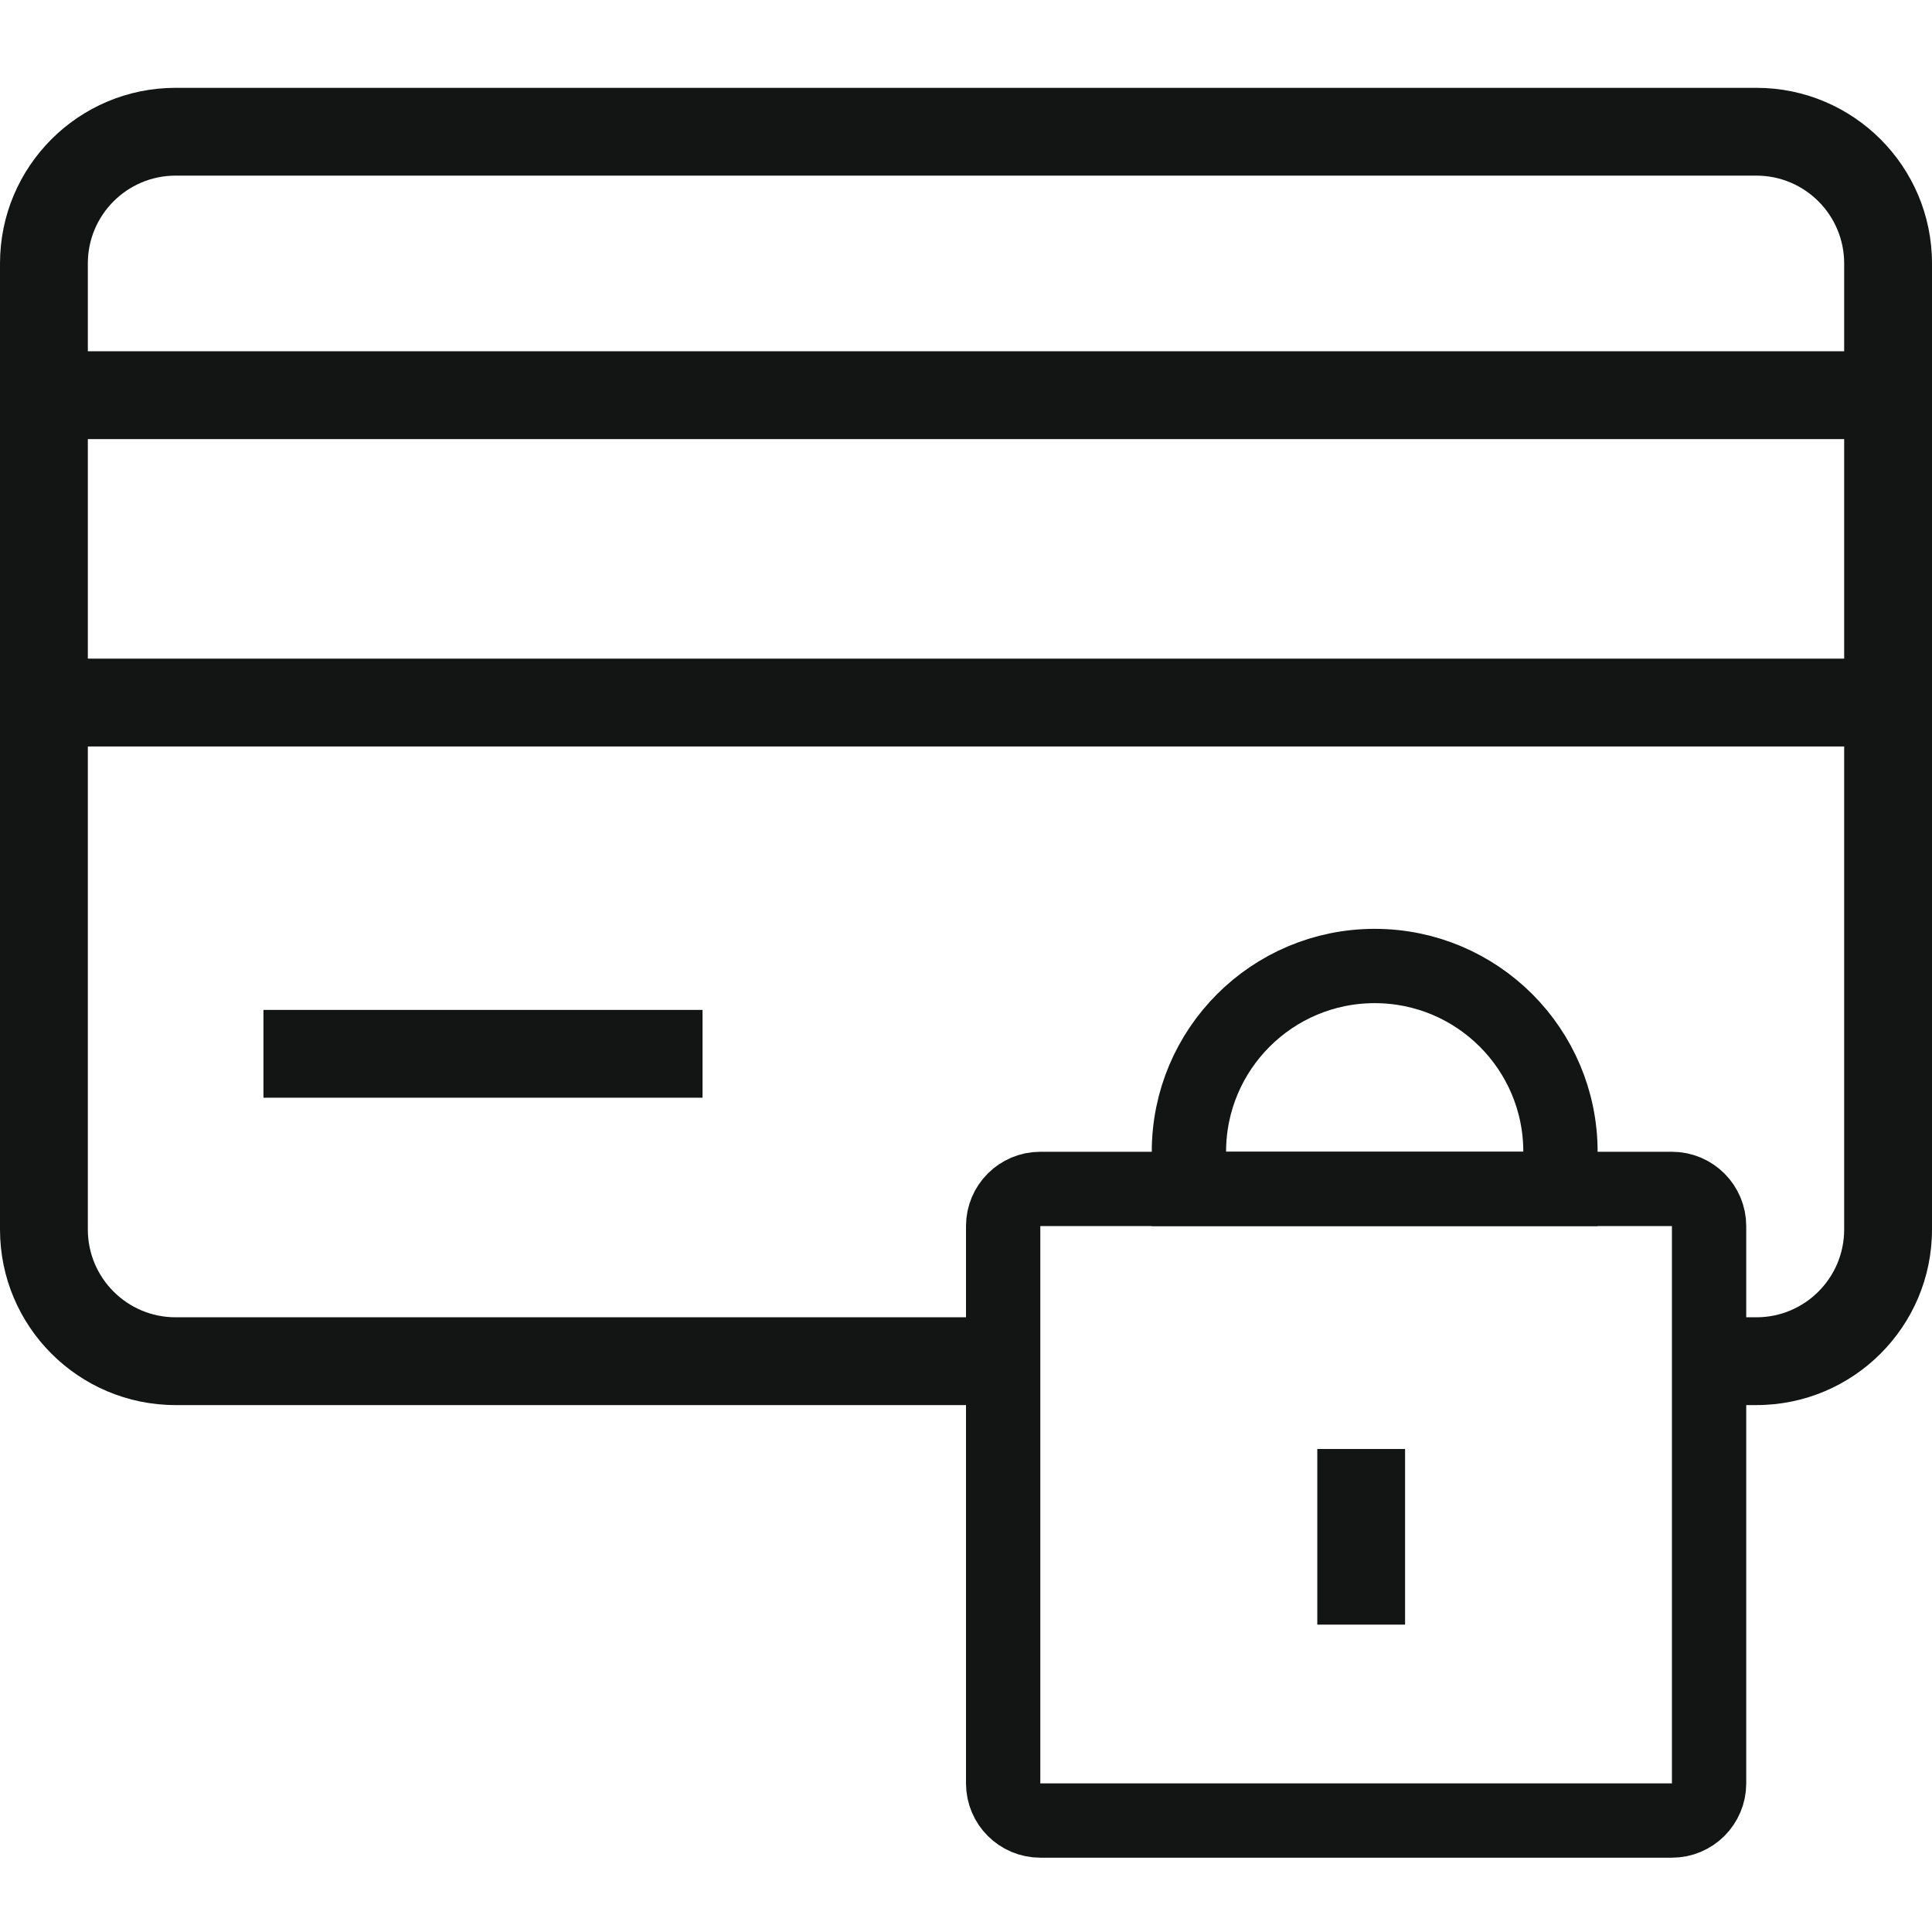 <svg width="52" height="52" viewBox="0 0 52 52" fill="none" xmlns="http://www.w3.org/2000/svg">
<g clip-path="url(#clip0_113_21)">
<path fill-rule="evenodd" clip-rule="evenodd" d="M49.636 20.091V33.091C49.636 34.396 48.578 35.455 47.273 35.455H46.134V37.818H47.273C49.883 37.818 52 35.702 52 33.091V7.091C52 4.48 49.883 2.364 47.273 2.364H4.727C2.116 2.364 0 4.48 0 7.091V33.091C0 35.702 2.116 37.818 4.727 37.818H26V35.455H4.727C3.422 35.455 2.364 34.396 2.364 33.091V20.091H49.636ZM47.273 4.727H4.727C3.422 4.727 2.364 5.786 2.364 7.091V9.455H49.636V7.091C49.636 5.786 48.578 4.727 47.273 4.727ZM49.636 11.818H2.364V17.727H49.636V11.818Z" fill="#131414"/>
<path d="M7.091 27.182H18.909V29.545H7.091V27.182Z" fill="#131414"/>
<path d="M45 32H28C27.448 32 27 32.448 27 33V48C27 48.552 27.448 49 28 49H45C45.552 49 46 48.552 46 48V33C46 32.448 45.552 32 45 32Z" stroke="#131414" stroke-width="2"/>
<path d="M32 31C32 28.239 34.239 26 37 26C39.761 26 42 28.239 42 31V32H32V31Z" stroke="#131414" stroke-width="2"/>
<path d="M37.818 39H35.455V43.727H37.818V39Z" fill="#131414"/>
</g>
<defs>
<clipPath id="clip0_113_21">
<rect width="52" height="52" fill="white"/>
</clipPath>
</defs>
</svg>
